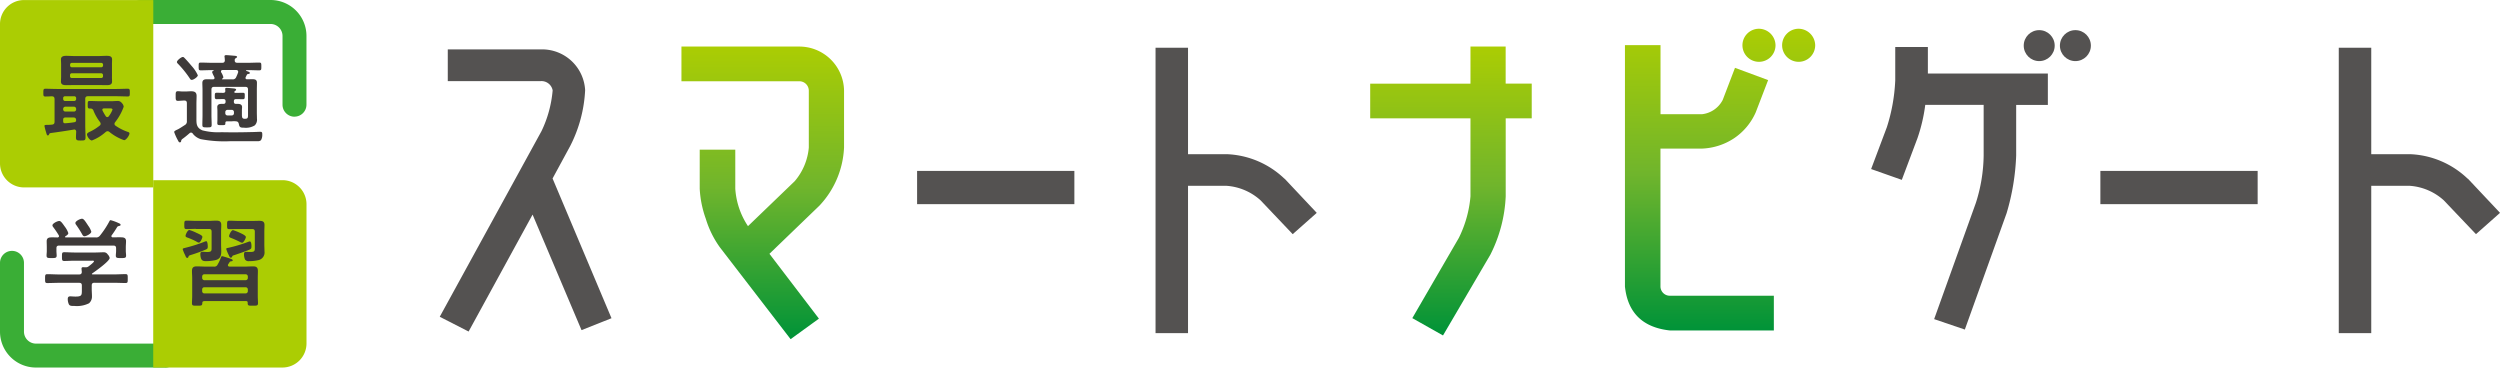 <svg xmlns="http://www.w3.org/2000/svg" xmlns:xlink="http://www.w3.org/1999/xlink" width="254" height="37.346" viewBox="0 0 254 37.346">
  <defs>
    <linearGradient id="linear-gradient" x1="0.5" x2="0.5" y2="1" gradientUnits="objectBoundingBox">
      <stop offset="0" stop-color="#abcd03"/>
      <stop offset="0.48" stop-color="#70b52c"/>
      <stop offset="1" stop-color="#009338"/>
    </linearGradient>
    <linearGradient id="linear-gradient-2" x1="0.5" y1="0" x2="0.5" y2="1" xlink:href="#linear-gradient"/>
    <linearGradient id="linear-gradient-3" x1="0.5" y1="0" x2="0.5" y2="1" xlink:href="#linear-gradient"/>
  </defs>
  <g id="logo" transform="translate(0 0.01)">
    <g id="グループ_270" data-name="グループ 270" transform="translate(0 -0.01)">
      <path id="パス_512" data-name="パス 512" d="M92.367,22.009l1.8-3.316a13.931,13.931,0,0,0,1.511-5.658A4.377,4.377,0,0,0,91.206,8.89H81.722v3.222H91.2a1.155,1.155,0,0,1,1.178.94,11.854,11.854,0,0,1-1.133,4.14l-10.3,18.793-.039.071,2.932,1.5,6.5-11.882,4.973,11.739,3.045-1.21-5.988-14.2Z" transform="translate(-36.228 -3.872)" fill="#545251"/>
      <path id="パス_513" data-name="パス 513" d="M141.88,18.66V12.843a4.545,4.545,0,0,0-4.6-4.463H125.36v3.528h11.908a.96.96,0,0,1,1.032.958v5.773a6.065,6.065,0,0,1-1.432,3.418l-4.747,4.568a7.746,7.746,0,0,1-1.291-3.808V18.853h-3.614v3.973a10.6,10.6,0,0,0,.62,3.054,9.852,9.852,0,0,0,1.432,2.9l7.183,9.328,2.876-2.086L134.3,29.435l5.086-4.9a9.189,9.189,0,0,0,2.492-5.872Z" transform="translate(-56.125 -3.649)" fill="url(#linear-gradient)"/>
      <path id="パス_514" data-name="パス 514" d="M265.823,12.149V8.38h-3.575v3.769H252.06v3.526h10.188v7.917a11.7,11.7,0,0,1-1.184,4.231l-4.725,8.148,3.118,1.76,4.809-8.2a14.465,14.465,0,0,0,1.562-5.931V15.67h2.644V12.143h-2.644Z" transform="translate(-112.848 -3.649)" fill="url(#linear-gradient-2)"/>
      <g id="グループ_265" data-name="グループ 265" transform="translate(213.398 4.849)">
        <rect id="長方形_148" data-name="長方形 148" width="15.979" height="3.377" transform="translate(0 12.516)" fill="#545251"/>
        <path id="パス_515" data-name="パス 515" d="M443.339,21.905h0a8.968,8.968,0,0,0-5.881-2.5h-3.924V8.59h-3.3v29h3.3V22.62h3.919a5.75,5.75,0,0,1,3.451,1.474l3.27,3.437,2.385-2.112.056-.055-3.27-3.476Z" transform="translate(-406.013 -8.59)" fill="#545251"/>
      </g>
      <path id="パス_516" data-name="パス 516" d="M303.618,32.293h10.51v3.53H303.573c-2.757-.292-4.3-1.8-4.573-4.466V6.833h3.614v7.022h4.2a2.706,2.706,0,0,0,2.12-1.454l1.246-3.26,3.366,1.245-1.263,3.288a6.171,6.171,0,0,1-2.193,2.621,6.344,6.344,0,0,1-3.27,1.052h-4.212V31.335a.946.946,0,0,0,1,.958ZM312.577,5.17a1.68,1.68,0,1,0,1.72,1.68A1.7,1.7,0,0,0,312.577,5.17Zm4.031,0a1.68,1.68,0,1,0,1.72,1.68A1.7,1.7,0,0,0,316.609,5.17Z" transform="translate(-133.905 -2.249)" fill="url(#linear-gradient-3)"/>
      <g id="グループ_266" data-name="グループ 266" transform="translate(190.1 3.062)">
        <circle id="楕円形_24" data-name="楕円形 24" cx="1.573" cy="1.573" r="1.573" transform="translate(15.511)" fill="#545251"/>
        <path id="パス_517" data-name="パス 517" d="M350.137,8.46h-3.3v3.387a18.013,18.013,0,0,1-.851,4.756l-1.573,4.184-.028.071,3.118,1.1,1.6-4.256h0a17.057,17.057,0,0,0,.784-3.365h5.932V19.49a16.392,16.392,0,0,1-.784,4.789l-4.246,11.827,3.118,1.061,4.246-11.827a23.441,23.441,0,0,0,.97-5.845V14.343h3.219V11.154h-12.19V8.471Z" transform="translate(-344.38 -6.746)" fill="#545251"/>
        <circle id="楕円形_25" data-name="楕円形 25" cx="1.573" cy="1.573" r="1.573" transform="translate(19.187)" fill="#545251"/>
      </g>
      <g id="グループ_268" data-name="グループ 268">
        <g id="グループ_267" data-name="グループ 267">
          <path id="パス_518" data-name="パス 518" d="M40.085,11.847a1.22,1.22,0,0,1-1.218-1.218V3.644A1.22,1.22,0,0,0,37.65,2.426H24.518a1.218,1.218,0,0,1,0-2.436H37.65A3.65,3.65,0,0,1,41.3,3.638v6.986a1.22,1.22,0,0,1-1.218,1.218Z" transform="translate(-10.163 0.01)" fill="#3aae36"/>
          <path id="パス_519" data-name="パス 519" d="M15.567,0H2.436A2.44,2.44,0,0,0,0,2.436V16.6a2.444,2.444,0,0,0,2.436,2.436H15.573V0" transform="translate(0 0.006)" fill="#abcd03"/>
          <path id="パス_520" data-name="パス 520" d="M16.785,58.342H3.648A3.65,3.65,0,0,1,0,54.694V47.708a1.218,1.218,0,1,1,2.436,0v6.986a1.22,1.22,0,0,0,1.218,1.218H16.791a1.218,1.218,0,0,1,0,2.436Z" transform="translate(0 -21.001)" fill="#3aae36"/>
          <path id="パス_521" data-name="パス 521" d="M27.61,52.785H40.747a2.444,2.444,0,0,0,2.436-2.436V36.186a2.444,2.444,0,0,0-2.436-2.436H27.61V52.785Z" transform="translate(-12.043 -15.445)" fill="#abcd03"/>
        </g>
        <path id="パス_522" data-name="パス 522" d="M8.537,17.954c-.09.011-.1.039-.141.118-.028.062-.062.118-.13.118-.09,0-.118-.107-.186-.35a5.811,5.811,0,0,1-.158-.615c0-.1.09-.107.3-.107a4.431,4.431,0,0,0,.468-.028c.186-.023.259-.107.259-.3V14.487c-.017-.2-.079-.259-.276-.276-.22.011-.434.023-.654.023s-.209-.107-.209-.389c0-.31.011-.4.209-.4.389,0,.772.023,1.161.023h6.056c.378,0,.767-.023,1.15-.023.209,0,.209.1.209.389s0,.395-.2.395c-.389,0-.778-.023-1.161-.023H12.343c-.186,0-.276.079-.276.276v2.644c0,.417.028.846.028,1.263,0,.31-.1.316-.485.316-.355,0-.485-.011-.485-.3,0-.2.011-.4.023-.6-.011-.13-.068-.22-.209-.22a.359.359,0,0,0-.051.011c-.778.13-1.551.248-2.334.35Zm6.242-5.745c0,.18.011.338.011.507,0,.327-.271.366-.536.366s-.564-.011-.857-.011H10.99c-.276,0-.558.011-.834.011s-.558-.028-.558-.366c0-.147.017-.31.017-.507V10.974c0-.192-.017-.35-.017-.507,0-.316.271-.366.536-.366s.564.023.857.023H13.4c.276,0,.558-.023.846-.023.259,0,.547.028.547.366,0,.169-.011.338-.011.507v1.235ZM9.823,14.5a.2.2,0,0,0,.186.192h.942a.2.2,0,0,0,.192-.192V14.4a.187.187,0,0,0-.192-.192h-.942a.182.182,0,0,0-.186.192Zm0,1.032a.223.223,0,0,0,.237.231h.846a.221.221,0,0,0,.237-.231v-.028a.228.228,0,0,0-.237-.237H10.06a.228.228,0,0,0-.237.237Zm.237.834c-.169,0-.237.068-.237.237v.141c0,.13.051.209.186.209a8.628,8.628,0,0,0,.953-.107c.13-.023.169-.079.18-.209-.011-.192-.09-.271-.276-.271Zm3.817-5.356a.179.179,0,0,0-.186-.192H10.719a.175.175,0,0,0-.192.192v.062a.18.18,0,0,0,.192.192h2.971a.182.182,0,0,0,.186-.192Zm-3.163.863a.175.175,0,0,0-.192.192v.1a.175.175,0,0,0,.192.192h2.971a.176.176,0,0,0,.186-.192v-.1a.185.185,0,0,0-.186-.192Zm3.631,5.886a.343.343,0,0,0-.2.079,4.528,4.528,0,0,1-1.4.863c-.231,0-.5-.429-.5-.615,0-.147.209-.231.327-.288a4.817,4.817,0,0,0,.953-.6.233.233,0,0,0,.107-.192.325.325,0,0,0-.068-.18,4.822,4.822,0,0,1-.654-1.133.3.3,0,0,0-.31-.237h-.09c-.2,0-.192-.13-.192-.378,0-.31,0-.389.209-.389.35,0,.7.023,1.066.023h1.111c.209,0,.417-.023.626-.023a.5.5,0,0,1,.457.209.619.619,0,0,1,.186.378,5.537,5.537,0,0,1-.874,1.573.3.3,0,0,0-.062.158.22.22,0,0,0,.107.192,4.991,4.991,0,0,0,1.235.626c.09.028.18.062.18.158,0,.2-.338.688-.547.688a4.981,4.981,0,0,1-1.472-.823.321.321,0,0,0-.209-.09Zm-.034-1.432a.2.2,0,0,0,.158-.1,2.531,2.531,0,0,0,.366-.654c0-.118-.107-.13-.316-.13h-.536c-.09,0-.18.039-.18.147a.279.279,0,0,0,.028.09,5.286,5.286,0,0,0,.316.547.2.2,0,0,0,.158.1Z" transform="translate(-3.406 -4.429)" fill="#3e3a39"/>
        <path id="パス_523" data-name="パス 523" d="M32.27,14.6c-.158,0-.35.023-.5.023-.237,0-.231-.147-.231-.479,0-.355-.011-.5.231-.5.158,0,.327.028.5.028h.237c.2,0,.4-.023.6-.023.338,0,.558.09.558.468,0,.276-.017.547-.017.823v1.443c0,.536-.023.964.6,1.235a6.331,6.331,0,0,0,1.889.192c.389,0,.784.011,1.173.011.677,0,1.353-.011,2.03-.028.152,0,.716-.028.806-.028.192,0,.192.13.192.276a1.044,1.044,0,0,1-.13.575.447.447,0,0,1-.338.107h-2.8a12.7,12.7,0,0,1-2.983-.209,1.636,1.636,0,0,1-.8-.547.21.21,0,0,0-.338-.056c-.231.2-.468.4-.716.575a.307.307,0,0,0-.141.248.128.128,0,0,1-.13.107c-.09,0-.118-.062-.209-.231a5.328,5.328,0,0,1-.366-.818c0-.113.2-.192.366-.271.152-.068.558-.338.716-.44a.407.407,0,0,0,.209-.406v-1.81c0-.2-.079-.276-.276-.276h-.13Zm.891-2.109c-.107,0-.158-.1-.209-.18a10.3,10.3,0,0,0-1.184-1.46c-.062-.062-.1-.1-.1-.18,0-.158.44-.507.6-.507.079,0,.13.062.186.118.231.237.507.558.727.818a3.584,3.584,0,0,1,.609.925c0,.158-.417.468-.626.468ZM37.31,16.7h-.485c-.158,0-.237.011-.237.192s-.017.2-.429.2c-.338,0-.389-.028-.389-.209,0-.118.011-.231.011-.35v-.925c0-.118-.017-.231-.017-.35,0-.259.2-.327.429-.327h.186c.158,0,.231-.068.231-.231v-.028c0-.158-.068-.231-.237-.231-.226,0-.445.011-.677.011-.186,0-.18-.141-.18-.327,0-.276.011-.327.237-.327.13,0,.316.011.609.011.147,0,.237-.062.22-.22,0-.051-.011-.118-.011-.158,0-.107.062-.13.147-.13.107,0,.6.051.727.062.079.011.237.023.237.13,0,.062-.051.079-.118.13-.023.023-.068.062-.068.1,0,.068.068.09.13.09h.068c.231,0,.457-.011.677-.011s.186.141.186.327.011.327-.18.327c-.231,0-.457-.011-.688-.011-.169,0-.237.068-.237.231V14.7c0,.169.068.231.231.231h.169c.226,0,.434.062.434.327,0,.118-.017.2-.017.35v.44a.619.619,0,0,0,.011.147c.011.158.062.231.231.248h.09c.3,0,.288-.158.288-.445V13.476c0-.192-.079-.276-.276-.276H35.45c-.2,0-.276.09-.276.276v2.582c0,.338.023.665.023,1,0,.259-.107.259-.479.259s-.468,0-.468-.259c0-.338.017-.665.017-1V13.532c0-.237-.017-.485-.017-.727,0-.327.209-.378.485-.378.2,0,.389.011.575.011.09,0,.18-.039.18-.141a.961.961,0,0,0-.079-.2,2.219,2.219,0,0,1-.169-.389c0-.079.1-.13.158-.158l.011-.023s-.011-.028-.028-.028H35.2c-.366,0-.739.023-1.105.023-.22,0-.22-.079-.22-.4,0-.3,0-.389.209-.389.378,0,.744.023,1.111.023h1.066c.186,0,.265-.068.276-.259-.011-.1-.011-.209-.028-.31,0-.028-.011-.062-.011-.079,0-.118.1-.13.186-.13.158,0,.648.051.823.062.1.011.271.023.271.118,0,.062-.068.09-.13.13a.2.2,0,0,0-.107.209c-.011.192.09.259.271.259h1.111c.366,0,.733-.023,1.111-.023.209,0,.209.09.209.4s0,.389-.22.389c-.366,0-.733-.023-1.105-.023h-.18s-.051.011-.051.039.068.062.1.068c.118.039.288.09.288.18s-.107.1-.18.107a.16.16,0,0,0-.13.1c-.039.068-.068.141-.107.209a.265.265,0,0,0-.023.09c0,.1.068.141.158.141.169,0,.338-.011.519-.011.276,0,.485.039.485.366,0,.248-.011.485-.011.727v2.295c0,.2.011.406.011.615a.822.822,0,0,1-.22.688,1.737,1.737,0,0,1-1.094.237c-.35,0-.468-.028-.524-.378-.051-.18-.1-.248-.288-.271-.118-.011-.248-.011-.366-.011Zm-1.066-4.3c0,.028.011.039.039.039H37.31a.359.359,0,0,0,.378-.231,4.625,4.625,0,0,0,.18-.429.329.329,0,0,0,.023-.1c0-.141-.09-.18-.2-.192H36.312c-.09.011-.169.039-.169.147a.276.276,0,0,0,.062.158,1.674,1.674,0,0,1,.18.429c0,.068-.062.107-.107.141a.052.052,0,0,0-.017.028Zm.338,3.473a.216.216,0,0,0,.231.231h.417a.216.216,0,0,0,.231-.231v-.1a.221.221,0,0,0-.231-.237h-.417a.223.223,0,0,0-.231.237Z" transform="translate(-13.691 -4.376)" fill="#3e3a39"/>
        <path id="パス_524" data-name="パス 524" d="M13.138,46.917c-.192,0-.276.079-.276.276v.378c0,.237.023.479.023.716a.894.894,0,0,1-.3.716,2.773,2.773,0,0,1-1.483.271c-.259,0-.457.011-.558-.158a1.308,1.308,0,0,1-.118-.547c0-.18.068-.271.259-.271.141,0,.327.023.519.023.665,0,.654-.147.654-.7V47.2c0-.2-.079-.276-.276-.276H9.547c-.4,0-.8.023-1.2.023-.226,0-.226-.1-.226-.445s0-.457.226-.457c.4,0,.8.028,1.2.028h2.035c.18,0,.271-.079.271-.271-.011-.079-.028-.288-.028-.327,0-.118.079-.141.169-.141.068,0,.13.011.192.011h.051a.445.445,0,0,0,.316-.1c.09-.068.536-.406.536-.5s-.141-.068-.248-.068H11.1c-.338,0-.688.028-1.032.028-.231,0-.231-.118-.231-.445,0-.35,0-.445.237-.445.35,0,.688.028,1.026.028h2.148c.276,0,.547-.023.823-.023a.448.448,0,0,1,.406.209.733.733,0,0,1,.209.366c0,.327-1.46,1.359-1.77,1.573a.092.092,0,0,0-.039.062c.011.028.028.028.062.039H15.1c.395,0,.806-.028,1.2-.028.231,0,.22.118.22.457s.011.445-.22.445c-.395,0-.806-.023-1.2-.023H13.144ZM15.811,42.3c.288,0,.536.039.536.389,0,.2-.023.406-.023.637v.366c0,.147.028.31.028.468,0,.248-.141.248-.519.248s-.524,0-.524-.248c0-.158.028-.31.028-.468v-.276c0-.2-.09-.276-.276-.276H9.552c-.2,0-.276.079-.276.276v.276c0,.158.023.316.023.468,0,.248-.158.248-.519.248-.378,0-.507,0-.507-.259,0-.141.023-.31.023-.457v-.366c0-.22-.011-.429-.011-.626,0-.355.237-.395.524-.395.2,0,.389,0,.575.011.079-.011.152-.039.152-.13a.265.265,0,0,0-.023-.09,9.4,9.4,0,0,0-.564-.834.294.294,0,0,1-.079-.18c0-.192.5-.44.688-.44.158,0,.276.158.569.575a2.265,2.265,0,0,1,.355.654c0,.147-.192.259-.3.327-.017.023-.028.028-.028.062s.028.051.062.051h3.05a.462.462,0,0,0,.429-.18,9.13,9.13,0,0,0,.953-1.443c.028-.062.062-.13.141-.13a4.9,4.9,0,0,1,.846.316c.068.028.158.068.158.158s-.107.107-.169.118c-.09.028-.158.051-.2.141a9.517,9.517,0,0,1-.536.806.124.124,0,0,0-.028.09c0,.079.062.107.118.118.276,0,.558-.011.834-.011Zm-3.687-.107c-.107,0-.169-.079-.22-.169a9.485,9.485,0,0,0-.626-.992.325.325,0,0,1-.079-.18c0-.209.5-.44.677-.44s.338.271.609.677a.431.431,0,0,0,.062.09,1.938,1.938,0,0,1,.271.547c0,.209-.519.468-.688.468Z" transform="translate(-3.542 -18.189)" fill="#3e3a39"/>
        <path id="パス_525" data-name="パス 525" d="M35.247,43.713a16.354,16.354,0,0,1-1.551.558c-.152.051-.152.068-.2.2a.1.1,0,0,1-.1.079c-.1,0-.141-.079-.209-.248a.92.92,0,0,0-.051-.107,3.268,3.268,0,0,1-.209-.524c0-.1.13-.107.2-.13a15.576,15.576,0,0,0,1.951-.609.974.974,0,0,1,.237-.079c.141,0,.158.44.158.536,0,.22-.051.248-.231.327ZM34.283,41.6c-.316,0-.637.023-.964.023-.231,0-.231-.1-.231-.429s0-.429.237-.429c.316,0,.637.023.953.023h1.314c.237,0,.485-.023.727-.023.327,0,.524.068.524.44,0,.231-.017.457-.017.694v1.274c0,.237.017.479.017.716,0,.5-.141.8-.654.9a4.561,4.561,0,0,1-.913.09c-.259,0-.4-.062-.479-.248a1.348,1.348,0,0,1-.079-.445c0-.158.039-.259.22-.259.09,0,.288.023.479.023.406,0,.445-.1.445-.378V41.886c0-.2-.079-.276-.276-.276h-1.3Zm.079.417c.288.141.564.248.564.406,0,.079-.186.575-.366.575a.573.573,0,0,1-.209-.09,6.416,6.416,0,0,0-.9-.406c-.1-.039-.237-.068-.237-.2,0-.107.2-.586.389-.586A4.281,4.281,0,0,1,34.362,42.022Zm.739,6.93c-.118,0-.18.051-.18.169-.011.3-.09.288-.53.288-.395,0-.524.023-.524-.259,0-.231.023-.468.023-.7V46.583c0-.237-.023-.468-.023-.694,0-.35.141-.479.485-.479.3,0,.586.023.885.023h.846a.354.354,0,0,0,.395-.22,3.7,3.7,0,0,0,.327-.694c.028-.068.051-.141.13-.141s.665.192.784.231c.068.028.288.09.288.18s-.09.09-.147.107a.2.2,0,0,0-.186.107c-.039.068-.09.141-.13.2a.136.136,0,0,0-.023.09c0,.1.068.13.158.141H39.2c.3,0,.586-.023.885-.023.338,0,.479.118.479.468,0,.237-.011.468-.011.7v1.866c0,.192.023.547.023.7,0,.276-.141.259-.524.259s-.524.023-.524-.248v-.051c0-.13-.062-.169-.18-.169H35.1Zm4.206-2.131a.228.228,0,0,0,.237-.237v-.13a.228.228,0,0,0-.237-.237H35.14a.225.225,0,0,0-.237.237v.13a.228.228,0,0,0,.237.237Zm-4.167.716a.218.218,0,0,0-.237.231v.158a.222.222,0,0,0,.237.237h4.167a.228.228,0,0,0,.237-.237v-.158a.223.223,0,0,0-.237-.231Zm4.77-4.161c0,.22-.028.259-.226.35-.4.169-1.122.417-1.551.558-.141.039-.141.051-.2.169a.119.119,0,0,1-.107.079c-.107,0-.147-.1-.22-.259a4,4,0,0,1-.259-.626c0-.09.141-.1.22-.118a15.145,15.145,0,0,0,1.968-.586.791.791,0,0,1,.209-.062c.158,0,.169.389.169.5Zm-1.28-1.754c-.316,0-.626.011-.947.011-.248,0-.248-.079-.248-.417s0-.44.237-.44c.316,0,.637.023.953.023h1.359c.237,0,.485-.011.733-.011.316,0,.519.068.519.429,0,.237-.017.468-.017.694v1.263c0,.237.017.485.017.727a.79.79,0,0,1-.643.885,4.187,4.187,0,0,1-.925.1.424.424,0,0,1-.417-.18,1.428,1.428,0,0,1-.1-.507c0-.147.028-.259.2-.259.09,0,.3.011.457.011.406,0,.445-.1.445-.378v-1.68c0-.192-.079-.271-.276-.271H38.619Zm.327,1.393a.436.436,0,0,1-.186-.068c-.231-.118-.648-.316-.9-.406-.1-.039-.231-.079-.231-.2s.209-.609.4-.609a6.082,6.082,0,0,1,.756.3c.192.09.547.259.547.4s-.231.586-.389.586Z" transform="translate(-14.363 -18.347)" fill="#3e3a39"/>
      </g>
      <g id="グループ_269" data-name="グループ 269" transform="translate(93.177 4.849)">
        <rect id="長方形_149" data-name="長方形 149" width="15.979" height="3.377" transform="translate(0 12.516)" fill="#545251"/>
        <path id="パス_526" data-name="パス 526" d="M225.169,21.905h0a8.968,8.968,0,0,0-5.881-2.5h-3.924V8.59h-3.3v29h3.3V22.62h3.919a5.75,5.75,0,0,1,3.451,1.474L226,27.532l2.385-2.112.056-.055-3.27-3.476Z" transform="translate(-187.838 -8.59)" fill="#545251"/>
      </g>
    </g>
  </g>
</svg>
